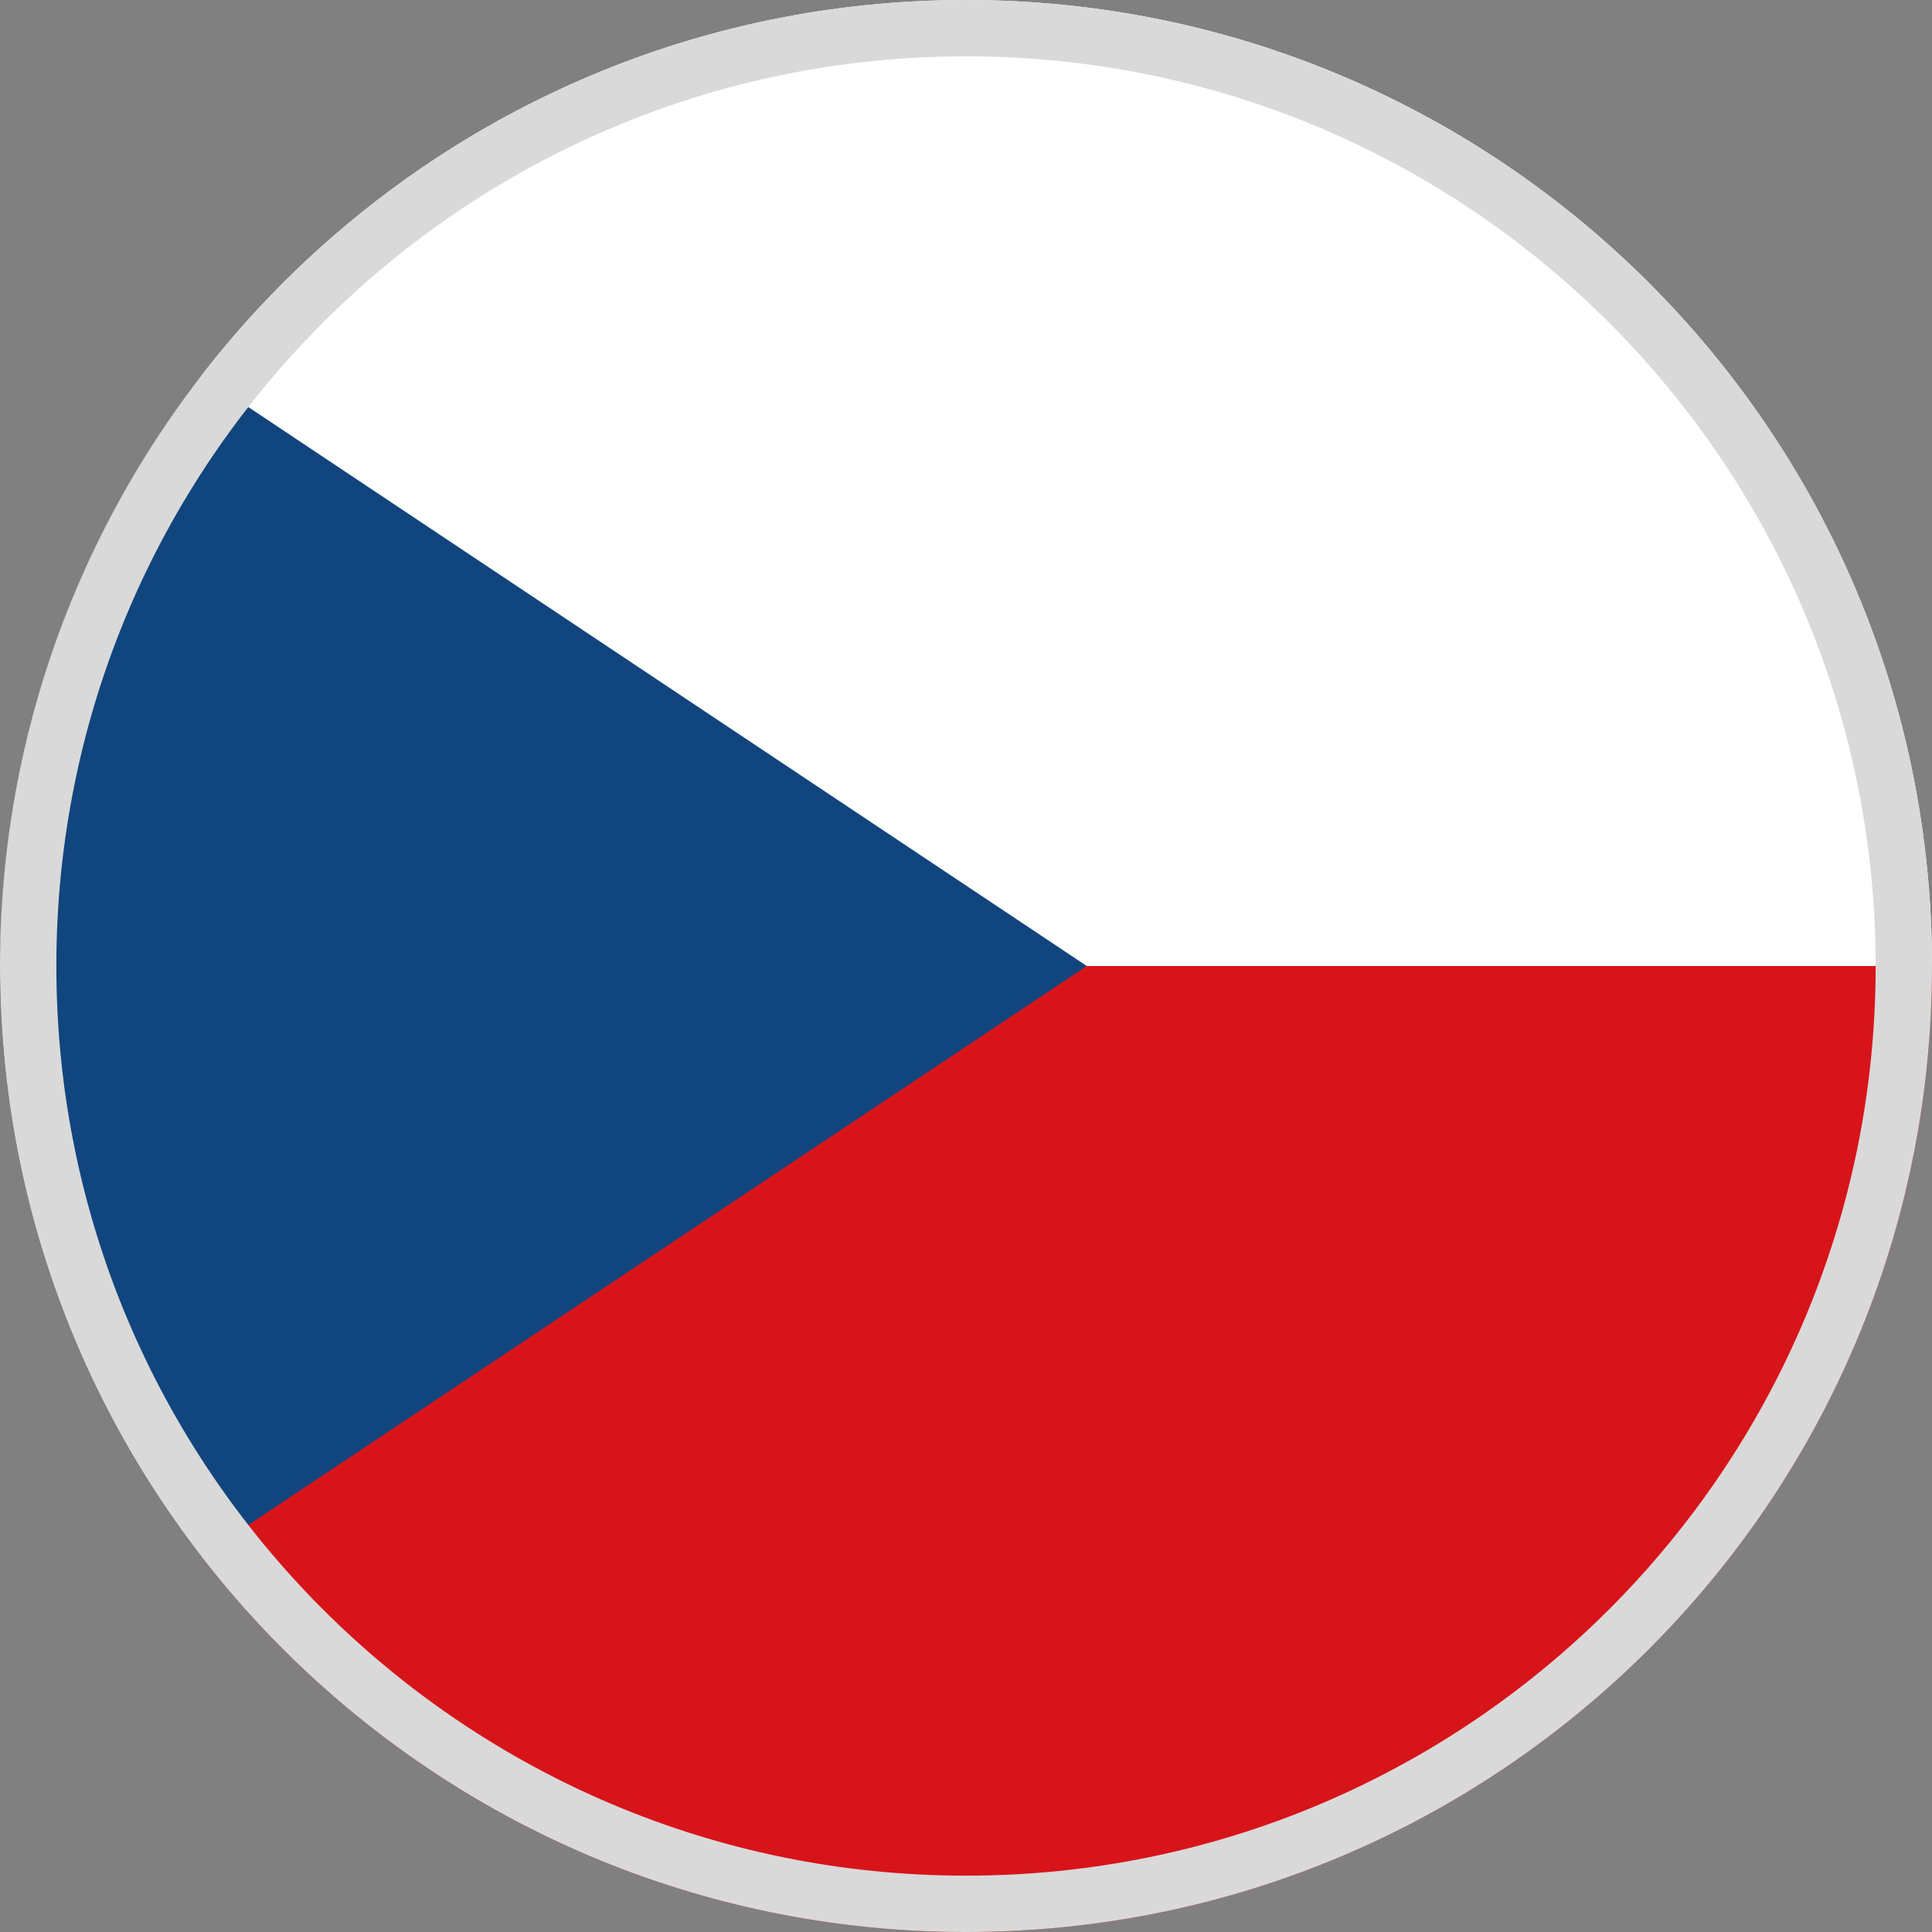 <?xml version="1.0" encoding="UTF-8"?> <svg xmlns="http://www.w3.org/2000/svg" width="24" height="24" viewBox="0 0 24 24" fill="none"><rect x="0" y="0" width="24" height="24" fill="#808080" stroke="none"/><g clip-path="url(#clip0_1_4187)"><path fill-rule="evenodd" clip-rule="evenodd" d="M24 12C24 5.373 18.627 0 12 0C5.373 0 0 5.373 0 12H24Z" fill="white"></path><path fill-rule="evenodd" clip-rule="evenodd" d="M12 24C18.627 24 24 18.627 24 12H0C0 18.627 5.373 24 12 24Z" fill="#D7141A"></path><path fill-rule="evenodd" clip-rule="evenodd" d="M2.5 19.333C0.933 17.305 0 14.761 0 12C0 9.239 0.933 6.695 2.5 4.667L13.5 12L2.5 19.333Z" fill="#11457E"></path><path fill-rule="evenodd" clip-rule="evenodd" d="M12 23.3C18.241 23.3 23.3 18.241 23.3 12C23.3 5.759 18.241 0.7 12 0.7C5.759 0.7 0.7 5.759 0.7 12C0.7 18.241 5.759 23.3 12 23.3ZM12 24C18.627 24 24 18.627 24 12C24 5.373 18.627 0 12 0C5.373 0 0 5.373 0 12C0 18.627 5.373 24 12 24Z" fill="#D9D9D9"></path></g><defs><clipPath id="clip0_1_4187"><rect width="24" height="24" fill="white"></rect></clipPath></defs></svg> 